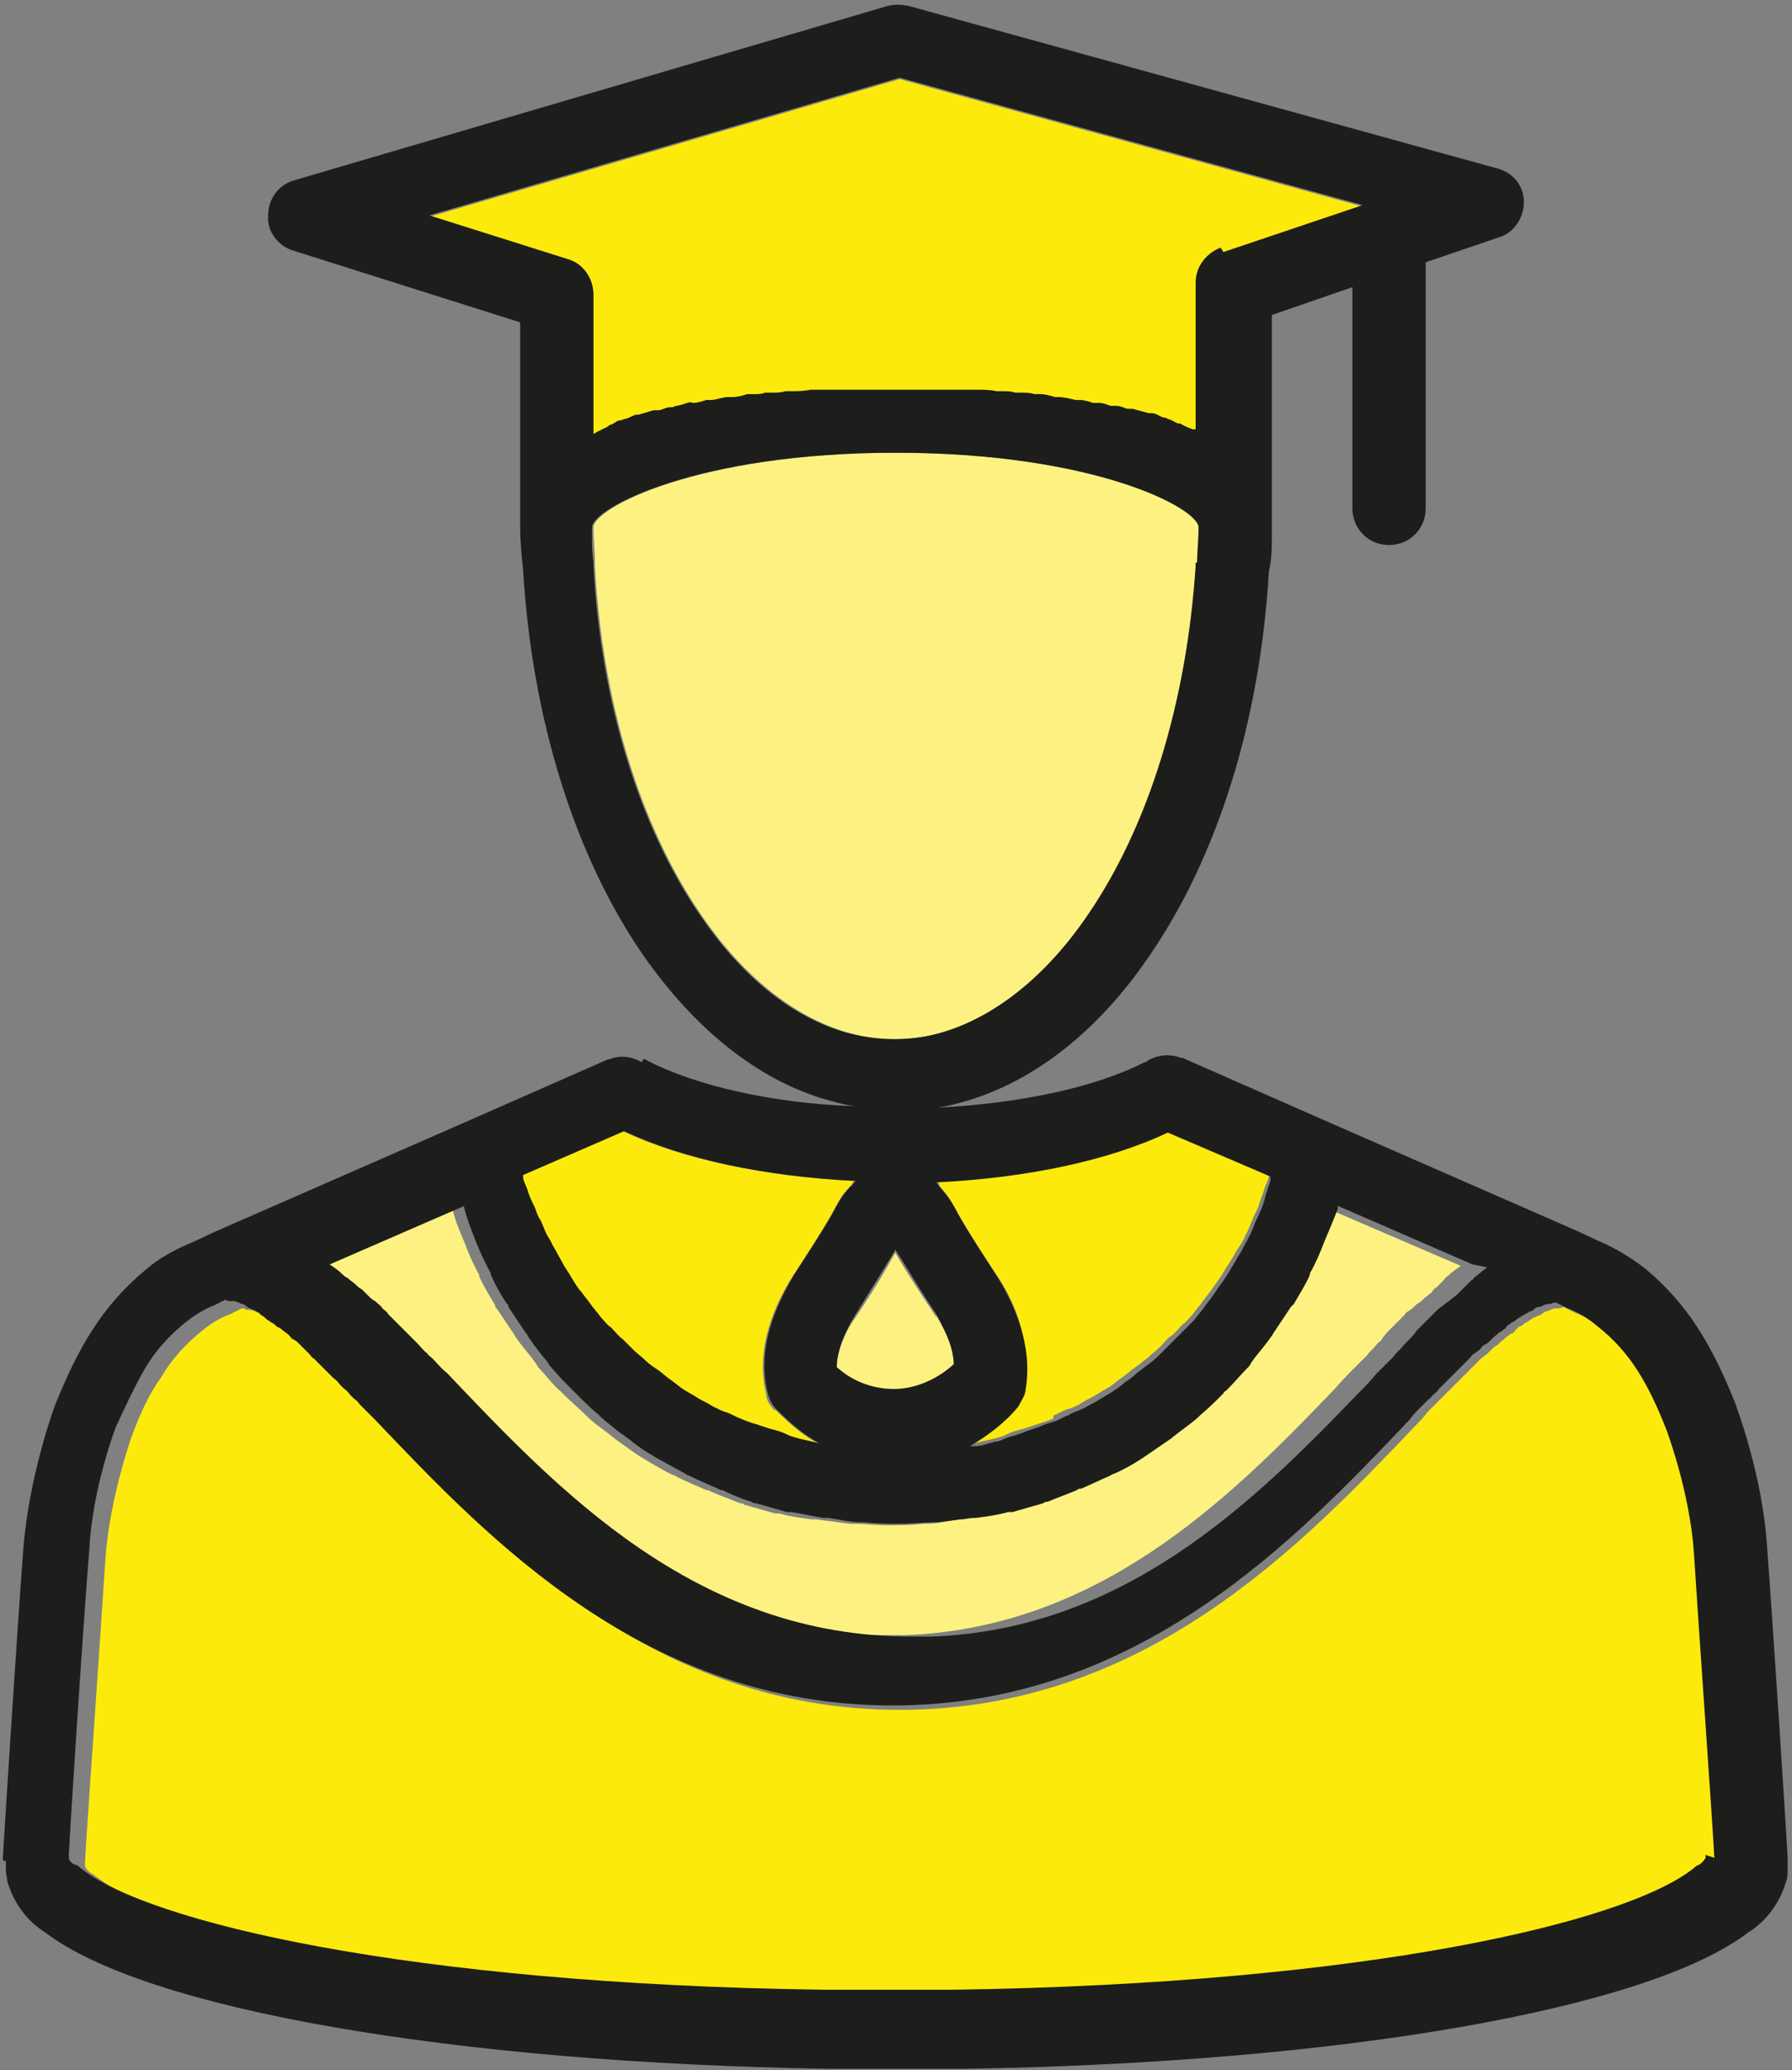 <?xml version="1.0" encoding="UTF-8"?>
<svg id="Capa_2" data-name="Capa 2" xmlns="http://www.w3.org/2000/svg" viewBox="0 0 122.3 141.3">
  <rect x="0" y="0" width="122.3" height="141.3" fill="#808080" stroke="none"/>
  <g id="Capa_1-2" data-name="Capa 1">
    <g>
      <path d="M52.9,96.2c.9.9,1.8,1.7,2.9,2.3,0,0,0,0,0,0-.4,0-.9-.2-1.3-.3-.3,0-.6-.2-.9-.3s-.8-.2-1.2-.4c-.3-.1-.6-.2-.9-.3-.4-.2-.8-.3-1.1-.4-.3-.1-.6-.3-.9-.4-.4-.2-.7-.4-1.1-.5-.3-.2-.6-.3-.9-.5-.3-.2-.7-.4-1-.6-.3-.2-.6-.4-.8-.6-.3-.2-.6-.4-.9-.7-.3-.2-.5-.4-.8-.6-.3-.2-.6-.5-.9-.8-.2-.2-.5-.5-.7-.7-.3-.3-.5-.5-.8-.8-.2-.2-.4-.5-.7-.7-.2-.3-.5-.6-.7-.9-.2-.3-.4-.5-.6-.8-.2-.3-.4-.6-.7-1-.2-.3-.4-.5-.5-.8-.2-.3-.4-.7-.6-1.1-.1-.3-.3-.6-.5-.9-.2-.4-.3-.8-.5-1.1-.1-.3-.3-.6-.4-.9-.2-.4-.3-.8-.5-1.2-.1-.3-.2-.6-.3-.9,0,0,0,0,0-.1l6.9-3c4,1.9,9.6,3.1,15.8,3.4-.1.1-.2.3-.3.4-.5.5-.6.7-1,1.4-.3.6-1,1.8-2.9,4.7-1.2,1.9-2.6,4.9-1.8,8.1,0,.4.3.8.6,1.1Z" style="fill: #fcea0d;"/>
      <path d="M17.6,89.6c0,0,.1,0,.2.1.1,0,.2.2.4.2,0,0,.2.1.2.2.1,0,.2.2.4.3,0,0,.2.1.3.2.1.1.2.2.4.3,0,0,.2.2.3.2l.4.3c0,0,.2.2.3.3.1.1.2.2.4.3l.3.3c.1.1.2.2.4.4.1,0,.2.2.3.3.1.1.2.2.4.4.1.1.2.2.3.3l.4.4.3.3c.1.1.2.3.4.4.1.1.2.2.3.3.1.1.2.2.4.4.1.1.2.2.3.3.1.1.2.3.4.4s.2.2.3.3c.2.2.5.5.7.7,7.8,8.2,18.5,19.5,35.3,19.5s27.5-11.3,35.3-19.5c.2-.2.5-.5.7-.8,0,0,0,0,0,0,.2-.2.4-.4.6-.6,0,0,.2-.2.2-.2.2-.2.3-.3.5-.5l.3-.3c.1-.1.3-.3.4-.4l.3-.3.4-.4c.1-.1.2-.2.3-.3l.4-.4c.1-.1.2-.2.3-.3l.4-.3c.1-.1.2-.2.3-.3.1-.1.2-.2.4-.3,0,0,.2-.2.3-.3.1,0,.2-.2.4-.3,0,0,.2-.2.3-.2.1,0,.2-.2.3-.3,0,0,.2-.2.3-.2.1,0,.2-.2.3-.2,0,0,.2-.1.3-.2.1,0,.2-.2.4-.2,0,0,.1-.1.2-.1.1,0,.3-.2.5-.3,0,0,0,0,.1,0,.2-.1.4-.2.6-.2,0,0,0,0,.1,0,.1,0,.2,0,.4-.1l.8.4c.8.3,1.5.8,2,1.2,2.2,1.8,3.4,4,4.7,7,0,0,1.6,4.2,1.9,8.4.4,4.8,1.3,18.8,1.4,20.8h0c0,.1,0,.1,0,.2,0,0,0,.1,0,.2,0,.2-.2.4-.5.5-.1,0-.2.1-.3.2-4.6,3.7-22.4,7.9-50.5,8.3h-9.1c-28.1-.4-45.9-4.6-50.5-8.3-.1,0-.2-.2-.3-.2-.2-.1-.4-.3-.5-.5,0,0,0-.1,0-.2,0,0,0,0,0,0,0,0,0,0,0-.1.1-2,1.1-16,1.4-20.8.3-4.1,1.8-8.3,1.8-8.3.6-1.6,1.2-2.9,2-4,.7-1.2,1.6-2.2,2.7-3.1.6-.5,1.2-.9,2-1.2l.8-.4c.1,0,.2,0,.3.1,0,0,.1,0,.2,0,.2,0,.4.1.6.2,0,0,0,0,.1,0,.1,0,.3.2.5.3Z" style="fill: #fcea0d;"/>
      <path d="M71.9,96.8c-.4.2-.8.3-1.1.4-.3.1-.6.2-.9.3-.4.1-.8.2-1.2.4s-.6.2-.9.3c-.4.1-.9.2-1.3.3-.1,0-.2,0-.4,0,1.2-.7,2.4-1.6,3.3-2.7.3-.3.5-.7.5-1.2.5-3.1-.7-5.9-1.9-7.6-1.9-2.9-2.6-4.1-2.9-4.7-.4-.7-.5-.8-1-1.4,0-.2-.2-.3-.3-.4,6.2-.3,11.8-1.5,15.8-3.4l7,3c0,0,0,0,0,.1,0,.3-.2.6-.3.9-.1.4-.3.8-.4,1.2-.1.3-.3.6-.4.9-.2.4-.3.8-.5,1.1-.1.3-.3.6-.5.9-.2.3-.4.7-.6,1-.2.3-.4.6-.5.8-.2.3-.4.6-.7,1-.2.3-.4.5-.6.8-.2.3-.5.6-.7.9-.2.2-.4.5-.7.7-.3.3-.5.6-.8.8s-.5.5-.7.7c-.3.3-.6.5-.9.8-.3.2-.5.4-.8.6-.3.2-.6.5-.9.7-.3.2-.5.4-.8.6-.3.2-.7.4-1,.6-.3.2-.6.3-.9.5-.3.2-.7.4-1.1.5-.3.1-.6.3-.9.4Z" style="fill: #fcea0d;"/>
      <path d="M42.6,28.7c-.1,0-.2,0-.4.1-.2,0-.4.2-.6.3-.1,0-.2,0-.3.2-.2,0-.4.2-.6.3s-.2,0-.2.1v-9.5c0-1.1-.7-2.1-1.7-2.4l-9.5-3L61.4,5.4l31.6,8.7-9.5,3.2c-1,.4-1.7,1.3-1.7,2.4v10c0,0-.1,0-.2,0-.2-.1-.4-.2-.7-.3,0,0-.2,0-.3-.1-.2-.1-.4-.2-.7-.3-.1,0-.2,0-.3-.1-.3-.1-.5-.2-.8-.3,0,0-.1,0-.2,0-.3-.1-.7-.2-1.1-.3,0,0-.2,0-.3,0-.3,0-.6-.2-.8-.2-.1,0-.2,0-.4,0-.3,0-.5-.1-.8-.2-.1,0-.2,0-.4,0-.3,0-.6-.1-.9-.2s-.2,0-.3,0c-.4,0-.8-.2-1.2-.2,0,0-.1,0-.2,0-.3,0-.7-.1-1-.2-.1,0-.3,0-.4,0-.3,0-.6,0-.9-.1-.1,0-.3,0-.4,0-.3,0-.6,0-.9-.1-.1,0-.2,0-.4,0-.4,0-.9,0-1.3-.1,0,0-.1,0-.2,0-.4,0-.8,0-1.1,0-.1,0-.3,0-.4,0-.3,0-.6,0-.9,0-.1,0-.3,0-.5,0-.3,0-.6,0-.9,0-.1,0-.3,0-.4,0-.4,0-.9,0-1.3,0s-.9,0-1.3,0c-.1,0-.3,0-.4,0-.3,0-.6,0-.9,0-.2,0-.3,0-.5,0-.3,0-.6,0-.9,0-.1,0-.3,0-.4,0-.4,0-.8,0-1.1,0,0,0-.1,0-.2,0-.4,0-.9,0-1.3.1-.1,0-.3,0-.4,0-.3,0-.6,0-.9.1-.2,0-.3,0-.5,0-.3,0-.6,0-.8.1-.2,0-.3,0-.4,0-.3,0-.7,0-1,.2,0,0-.2,0-.3,0-.4,0-.8.1-1.2.2-.1,0-.2,0-.3,0-.3,0-.6.1-.9.2-.1,0-.3,0-.4,0-.3,0-.5.1-.8.2-.1,0-.3,0-.4.1-.3,0-.5.1-.8.2,0,0-.2,0-.3,0-.4.1-.7.2-1,.3,0,0-.2,0-.2,0-.3,0-.5.2-.8.3Z" style="fill: #fcea0d;"/>
      <path d="M63.9,89.8c.5.8,1.2,2.1,1.2,3.5-1.1,1.1-2.5,1.7-4.1,1.7s-2.8-.5-3.9-1.5c0-1.4.7-2.8,1.3-3.6,1.6-2.4,2.3-3.7,2.7-4.4.4.7,1.2,2,2.8,4.4Z" style="fill: #fdf281;"/>
      <path d="M23.9,88.1c-.1-.1-.2-.2-.4-.3-.2-.2-.4-.3-.6-.5-.1,0-.2-.2-.3-.2-.3-.2-.6-.5-.9-.7,0,0,0,0,0,0l9.2-4c0,0,0,.1,0,.2.2.8.5,1.5.8,2.2h0c.3.8.6,1.5,1,2.2,0,0,0,0,0,.1.3.7.7,1.3,1.1,2,0,0,0,.2.1.2.4.6.8,1.2,1.2,1.8,0,0,.1.2.2.3.4.6.9,1.1,1.3,1.7,0,0,.1.2.2.3.5.5.9,1.1,1.5,1.6l.2.2c.5.5,1.1,1,1.6,1.5,0,0,.1.1.2.2.6.5,1.2.9,1.8,1.4,0,0,0,0,0,0,.6.4,1.2.9,1.9,1.3,0,0,0,0,0,0,.7.4,1.3.8,2,1.1,0,0,.1,0,.2.1.6.3,1.3.6,2,.9,0,0,.2,0,.3.1.7.3,1.3.5,2,.8.1,0,.2,0,.3.1.7.2,1.4.4,2.1.6.1,0,.2,0,.3,0,.7.2,1.4.3,2.2.4,0,0,.2,0,.3,0,.8.1,1.5.2,2.3.3,0,0,.1,0,.2,0,.8,0,1.6.1,2.4.1s1.6,0,2.4-.1c0,0,.1,0,.2,0,.8,0,1.5-.2,2.3-.3,0,0,.2,0,.3,0,.7-.1,1.5-.3,2.2-.4.1,0,.2,0,.3,0,.7-.2,1.4-.4,2.1-.6.1,0,.2,0,.3-.1.7-.2,1.4-.5,2-.8.1,0,.2,0,.3-.1.7-.3,1.3-.6,2-.9,0,0,.1,0,.2-.1.7-.4,1.3-.7,2-1.1,0,0,0,0,0,0,.6-.4,1.3-.8,1.9-1.3,0,0,0,0,0,0,.6-.4,1.2-.9,1.8-1.4,0,0,.1-.1.2-.2.6-.5,1.1-1,1.6-1.5,0,0,.2-.2.2-.2.5-.5,1-1,1.5-1.6,0,0,.1-.2.2-.3.5-.6.9-1.1,1.3-1.7,0,0,.1-.2.2-.3.4-.6.8-1.2,1.2-1.8l.2-.2c.4-.6.8-1.3,1.1-2,0,0,0,0,0-.1.4-.7.7-1.4,1-2.1h0c.3-.8.6-1.5.8-2.3v-.2c0,0,9.3,4,9.3,4,0,0,0,0,0,0-.3.2-.6.4-.9.7,0,0-.2.1-.2.2-.2.2-.4.4-.6.6-.1,0-.2.2-.3.3-.2.2-.4.3-.6.5-.1.1-.2.2-.4.3-.2.2-.4.4-.6.5s-.2.2-.3.3c-.2.2-.4.4-.6.6-.1.1-.2.2-.3.3-.2.2-.4.4-.6.7,0,.1-.2.2-.3.3-.2.3-.5.5-.7.8l-.2.2c-.3.3-.7.7-1,1-.5.5-.9,1-1.4,1.5-7.1,7.4-15.9,15.9-28.9,16.4-.4,0-.9,0-1.4,0-14.7,0-24.1-10-31.7-18-.3-.3-.7-.7-1-1,0,0-.2-.2-.3-.3-.2-.2-.5-.5-.7-.7-.1-.1-.2-.2-.4-.4-.2-.2-.4-.4-.6-.6-.1-.1-.2-.3-.4-.4-.2-.2-.4-.4-.6-.6-.1-.1-.2-.2-.4-.4-.2-.2-.3-.3-.5-.5-.1-.1-.2-.2-.4-.3-.2-.2-.4-.3-.5-.5Z" style="fill: #fdf281;"/>
      <path d="M81.8,36c0,.8,0,1.6-.1,2.4,0,0,0,.1,0,.2-.5,9.3-3.2,17.8-7.4,23.9-2.8,4.1-6.1,6.8-9.7,7.9-2.3.7-4.7.7-7,0-3.5-1.1-6.9-3.8-9.7-7.9-4.2-6.1-6.8-14.6-7.3-23.9,0,0,0-.1,0-.2,0-.8-.1-1.6-.1-2.4,0-1.3,7.1-5.1,20.7-5.1s20.7,3.8,20.7,5.1Z" style="fill: #fdf281;"/>
      <path d="M43.9,72.3c.1,0,.2,0,.3.1,3.3,1.7,8.5,2.9,14.1,3.1-.7-.1-1.4-.3-2.1-.5-4.6-1.4-8.8-4.8-12.3-9.8-4.7-6.8-7.6-16.2-8.2-26.3-.1-1-.2-1.9-.2-2.9v-14l-15.5-4.9c-1-.3-1.8-1.3-1.7-2.4,0-1.1.7-2.1,1.8-2.4L60.6.4c.4-.1.9-.1,1.4,0l40.2,11.1c1.1.3,1.8,1.2,1.8,2.3s-.7,2.1-1.7,2.4l-5,1.7v16.8c0,1.4-1.1,2.5-2.5,2.5s-2.5-1.1-2.5-2.5v-15.1l-5.5,1.9v14.4c0,0,0,.1,0,.2,0,.1,0,.2,0,.3,0,.9,0,1.8-.2,2.6-.6,10.2-3.5,19.5-8.2,26.3-3.4,5-7.7,8.4-12.3,9.8-.7.2-1.4.4-2.1.5,5.7-.3,10.8-1.4,14.1-3.1,0,0,.2,0,.2-.1,0,0,0,0,0,0,.7-.4,1.5-.5,2.3-.2,0,0,0,0,.1,0l10,4.4,16.9,7.4s0,0,0,0l1.5.7c1.2.5,2.3,1.2,3.2,1.9,3,2.5,4.6,5.4,6.1,9.1.1.3,1.9,5,2.2,9.9.4,5.2,1.4,20.9,1.4,21.1v.2h0c0,.3,0,.6,0,.8,0,.2,0,.5-.1.7-.4,1.4-1.3,2.7-2.6,3.5-6.8,5.2-27.7,8.9-53.5,9.3h-9.2c-25.8-.4-46.7-4.1-53.5-9.3-1.3-.8-2.2-2.1-2.6-3.5,0-.2-.1-.5-.1-.7,0-.2,0-.4,0-.7H.2c0-.1,0-.2,0-.3,0-.2,1-15.9,1.4-21.1.4-4.9,2.1-9.6,2.2-9.8,1.5-3.7,3.1-6.6,6.1-9.1.9-.8,2-1.4,3.2-1.9l1.5-.7,16.9-7.4,10-4.4s0,0,.1,0c.7-.3,1.5-.2,2.2.2ZM117,126.8h0c-.1-2.1-1.1-16.1-1.4-20.9-.3-4.2-1.9-8.4-1.9-8.4-1.2-3-2.4-5.2-4.7-7-.6-.5-1.2-.9-2-1.2l-.8-.4c-.1,0-.2,0-.4.1,0,0-.1,0-.1,0-.2,0-.4.1-.6.2,0,0,0,0-.1,0-.2,0-.3.2-.5.3,0,0-.2,0-.2.1-.1,0-.2.1-.4.2,0,0-.2.1-.3.2-.1,0-.2.2-.3.2,0,0-.2.1-.3.2-.1,0-.2.2-.3.3-.1,0-.2.2-.3.2-.1,0-.2.2-.4.3,0,0-.2.2-.3.3-.1.1-.2.2-.4.3-.1,0-.2.2-.3.3l-.4.3c-.1,0-.2.2-.3.3l-.4.4c-.1.1-.2.2-.3.3l-.4.4-.3.3c-.1.1-.3.3-.4.4l-.3.3c-.1.2-.3.3-.5.5,0,0-.1.2-.2.2-.2.2-.4.4-.6.6s0,0,0,0c-.2.2-.5.5-.7.8-7.8,8.2-18.5,19.5-35.3,19.5s-27.5-11.3-35.3-19.5c-.2-.2-.5-.5-.7-.7-.1-.1-.2-.2-.3-.3s-.2-.3-.4-.4c-.1-.1-.2-.2-.3-.3-.1-.1-.2-.3-.4-.4-.1-.1-.2-.2-.3-.3-.1-.1-.2-.3-.4-.4l-.3-.3-.4-.4c-.1-.1-.2-.2-.3-.3-.1-.1-.2-.2-.4-.4-.1,0-.2-.2-.3-.3-.1-.1-.2-.2-.4-.4l-.3-.3c-.1-.1-.2-.2-.4-.3-.1,0-.2-.2-.3-.3l-.4-.3c0,0-.2-.2-.3-.2-.1,0-.2-.2-.4-.3,0,0-.2-.1-.3-.2-.1,0-.2-.2-.4-.3,0,0-.2-.1-.2-.2-.1,0-.3-.2-.4-.2,0,0-.1,0-.2-.1-.2,0-.3-.2-.5-.3,0,0,0,0-.1,0-.2-.1-.4-.2-.6-.2,0,0-.1,0-.2,0-.1,0-.2,0-.3-.1l-.8.4c-.8.3-1.5.8-2,1.2-1.1.9-2,1.9-2.7,3.1-.7,1.2-1.3,2.5-2,4,0,0-1.6,4.2-1.8,8.3-.4,4.8-1.3,18.8-1.4,20.8,0,0,0,0,0,.1s0,0,0,0c0,0,0,.1,0,.2,0,.2.2.4.5.5.1,0,.2.1.3.2,4.6,3.7,22.4,7.9,50.5,8.3h9.1c28.1-.4,45.9-4.6,50.5-8.3,0,0,.2-.2.3-.2.2-.1.4-.3.5-.5,0,0,0-.1,0-.2,0,0,0,0,0,0ZM100.5,86.3s0,0,0,0l-9.2-4v.2c-.3.8-.6,1.5-.9,2.2h0c-.3.8-.6,1.5-1,2.2,0,0,0,0,0,.1-.3.7-.7,1.3-1.1,2l-.2.2c-.4.6-.8,1.2-1.2,1.8,0,0-.1.2-.2.3-.4.6-.9,1.1-1.3,1.7,0,0-.1.2-.2.3-.5.5-1,1.1-1.5,1.6,0,0-.2.1-.2.2-.5.5-1,1-1.6,1.5,0,0-.1.1-.2.2-.6.5-1.2.9-1.8,1.4,0,0,0,0,0,0-.6.4-1.3.9-1.9,1.3,0,0,0,0,0,0-.6.4-1.3.8-2,1.1,0,0-.1,0-.2.1-.7.3-1.3.6-2,.9-.1,0-.2,0-.3.1-.7.3-1.3.5-2,.8-.1,0-.2,0-.3.1-.7.2-1.4.4-2.1.6-.1,0-.2,0-.3,0-.7.2-1.4.3-2.2.4-.1,0-.2,0-.3,0-.8.1-1.5.2-2.3.3,0,0-.1,0-.2,0-.8,0-1.6.1-2.4.1s-1.6,0-2.4-.1c0,0-.1,0-.2,0-.8,0-1.5-.2-2.3-.3,0,0-.2,0-.3,0-.7-.1-1.5-.3-2.2-.4-.1,0-.2,0-.3,0-.7-.2-1.4-.4-2.1-.6-.1,0-.2,0-.3-.1-.7-.2-1.4-.5-2-.8-.1,0-.2,0-.3-.1-.7-.3-1.4-.6-2-.9,0,0-.1,0-.2-.1-.7-.4-1.3-.7-2-1.1,0,0,0,0,0,0-.7-.4-1.3-.8-1.9-1.3,0,0,0,0,0,0-.6-.4-1.2-.9-1.8-1.4,0,0-.1-.1-.2-.2-.6-.5-1.1-1-1.6-1.5l-.2-.2c-.5-.5-1-1-1.5-1.6,0,0-.2-.2-.2-.3-.5-.6-.9-1.1-1.3-1.7,0,0-.1-.2-.2-.3-.4-.6-.8-1.2-1.2-1.8,0,0,0-.2-.1-.2-.4-.6-.8-1.3-1.1-2,0,0,0,0,0-.1-.4-.7-.7-1.4-1-2.1h0c-.3-.8-.6-1.5-.8-2.3s0-.1,0-.2l-9.2,4s0,0,0,0c.3.2.6.4.9.7,0,0,.2.2.3.2.2.2.4.3.6.5.1.1.2.2.4.3.2.2.3.3.5.5.1.1.2.2.4.3.2.2.4.3.5.5.1.1.3.2.4.4.2.2.4.4.6.6.1.1.2.2.4.4.2.2.4.4.6.6.1.1.2.2.4.4.2.2.4.5.7.7,0,.1.2.2.3.3.3.3.6.7,1,1,7.6,8,17,18,31.7,18s.9,0,1.4,0c13-.5,21.8-9,28.9-16.4.5-.5,1-1,1.4-1.5.3-.3.7-.7,1-1l.2-.2c.2-.3.5-.5.7-.8.1-.1.2-.2.3-.3.2-.2.4-.4.6-.7.1-.1.2-.2.3-.3.2-.2.4-.4.6-.6.1-.1.2-.2.3-.3.2-.2.4-.4.6-.5.1-.1.2-.2.4-.3.2-.2.4-.3.6-.5.1-.1.2-.2.3-.3.2-.2.4-.4.6-.6,0,0,.2-.1.2-.2.3-.2.6-.5.9-.7ZM83.5,17.2l9.5-3.2-31.6-8.7L29.3,14.7l9.5,3c1,.3,1.7,1.3,1.7,2.4v9.5c0,0,.1,0,.2-.1.2-.1.4-.2.6-.3.1,0,.2-.1.3-.2.2,0,.4-.2.6-.3.1,0,.2,0,.4-.1.2,0,.5-.2.8-.3,0,0,.2,0,.2,0,.3-.1.7-.2,1-.3.1,0,.2,0,.3,0,.3,0,.5-.2.8-.2.1,0,.3,0,.4-.1.2,0,.5-.1.8-.2s.3,0,.4,0c.3,0,.6-.1.9-.2.1,0,.2,0,.3,0,.4,0,.8-.2,1.2-.2,0,0,.2,0,.3,0,.3,0,.7-.1,1-.2.1,0,.3,0,.4,0,.3,0,.6,0,.8-.1.2,0,.3,0,.5,0,.3,0,.6,0,.9-.1.1,0,.3,0,.4,0,.4,0,.9,0,1.3-.1,0,0,.1,0,.2,0,.4,0,.8,0,1.1,0,.1,0,.3,0,.4,0,.3,0,.6,0,.9,0,.2,0,.3,0,.5,0,.3,0,.6,0,.9,0,.1,0,.3,0,.4,0,.4,0,.9,0,1.3,0s.9,0,1.3,0c.1,0,.3,0,.4,0,.3,0,.6,0,.9,0,.2,0,.3,0,.5,0,.3,0,.6,0,.9,0,.1,0,.3,0,.4,0,.4,0,.8,0,1.1,0,0,0,.1,0,.2,0,.4,0,.9,0,1.3.1.1,0,.2,0,.4,0,.3,0,.6,0,.9.1.1,0,.3,0,.4,0,.3,0,.6,0,.9.1.1,0,.3,0,.4,0,.3,0,.7.1,1,.2,0,0,.2,0,.2,0,.4,0,.8.1,1.2.2,0,0,.2,0,.3,0,.3,0,.6.1.9.2.1,0,.3,0,.4,0,.3,0,.5.1.8.2.1,0,.2,0,.4,0,.3,0,.6.2.8.2,0,0,.2,0,.3,0,.4.1.7.2,1.1.3,0,0,.1,0,.2,0,.3,0,.5.2.8.3.1,0,.2,0,.3.1.2,0,.4.2.7.3.1,0,.2,0,.3.1.2.1.4.2.7.3,0,0,.1,0,.2,0v-10c0-1.1.7-2,1.7-2.4ZM86.7,80.4s0,0,0-.1l-7-3c-4,1.9-9.6,3.1-15.8,3.4.1.1.2.3.3.4.5.6.6.7,1,1.4.3.6,1,1.8,2.9,4.7,1.1,1.8,2.4,4.6,1.9,7.6,0,.4-.3.8-.5,1.2-.9,1.1-2.1,2-3.3,2.7.1,0,.2,0,.4,0,.4,0,.9-.2,1.3-.3.3,0,.6-.2.9-.3s.8-.2,1.2-.4c.3-.1.6-.2.9-.3.4-.2.8-.3,1.1-.4.3-.1.6-.3.9-.4.3-.2.7-.3,1.1-.5.3-.2.6-.3.9-.5.3-.2.7-.4,1-.6.3-.2.6-.4.8-.6.3-.2.6-.4.9-.7.3-.2.5-.4.8-.6.3-.2.6-.5.9-.8.2-.2.5-.5.7-.7s.5-.5.8-.8c.2-.2.5-.5.7-.7.2-.3.5-.6.7-.9.2-.3.4-.5.6-.8.2-.3.4-.6.7-1,.2-.3.4-.6.5-.8.2-.3.4-.7.6-1,.2-.3.3-.6.5-.9.2-.4.4-.8.5-1.1.1-.3.3-.6.4-.9.2-.4.3-.8.4-1.2.1-.3.2-.6.3-.9ZM81.7,38.4c0-.8.1-1.6.1-2.4,0-1.3-7.1-5.1-20.7-5.1s-20.7,3.8-20.7,5.1,0,1.6.1,2.4c0,0,0,.1,0,.2.5,9.3,3.1,17.8,7.3,23.9,2.8,4.1,6.1,6.8,9.7,7.9,2.3.7,4.8.7,7,0,3.5-1.1,6.9-3.8,9.7-7.9,4.2-6.1,6.8-14.6,7.4-23.9,0,0,0-.1,0-.2ZM65.1,93.2c0-1.4-.8-2.7-1.2-3.5-1.6-2.4-2.3-3.7-2.8-4.4-.4.7-1.2,2-2.7,4.4-.5.8-1.3,2.3-1.3,3.6,1.1,1,2.5,1.5,3.9,1.5s2.9-.6,4.1-1.7ZM58.1,81c.1-.2.2-.3.3-.4-6.2-.3-11.8-1.5-15.8-3.4l-6.9,3c0,0,0,0,0,.1,0,.3.2.6.3.9.1.4.3.8.5,1.2.1.3.2.6.4.9.2.4.3.8.5,1.1.2.3.3.6.5.9.2.4.4.7.6,1.1.2.3.4.6.5.8.2.3.4.7.7,1,.2.3.4.5.6.8.2.3.5.6.7.9.2.2.4.5.7.7.3.3.5.6.8.8.2.2.5.5.7.7.3.3.6.5.9.8.2.2.5.4.8.6.3.2.6.5.9.7.3.2.5.4.8.6.3.2.7.4,1,.6.3.2.6.3.9.5.3.2.7.4,1.1.5.3.1.6.3.9.4.4.2.7.3,1.1.4.3.1.6.2.9.3.4.1.8.2,1.2.4s.6.2.9.3c.4.1.9.2,1.3.3,0,0,0,0,0,0-1.1-.6-2-1.4-2.9-2.3-.3-.3-.5-.7-.6-1.1-.8-3.1.6-6.1,1.8-8.1,1.9-2.9,2.6-4.1,2.9-4.7.4-.7.5-.8,1-1.4Z" style="fill: #1d1d1b;"/>
    </g>
  </g>
</svg>